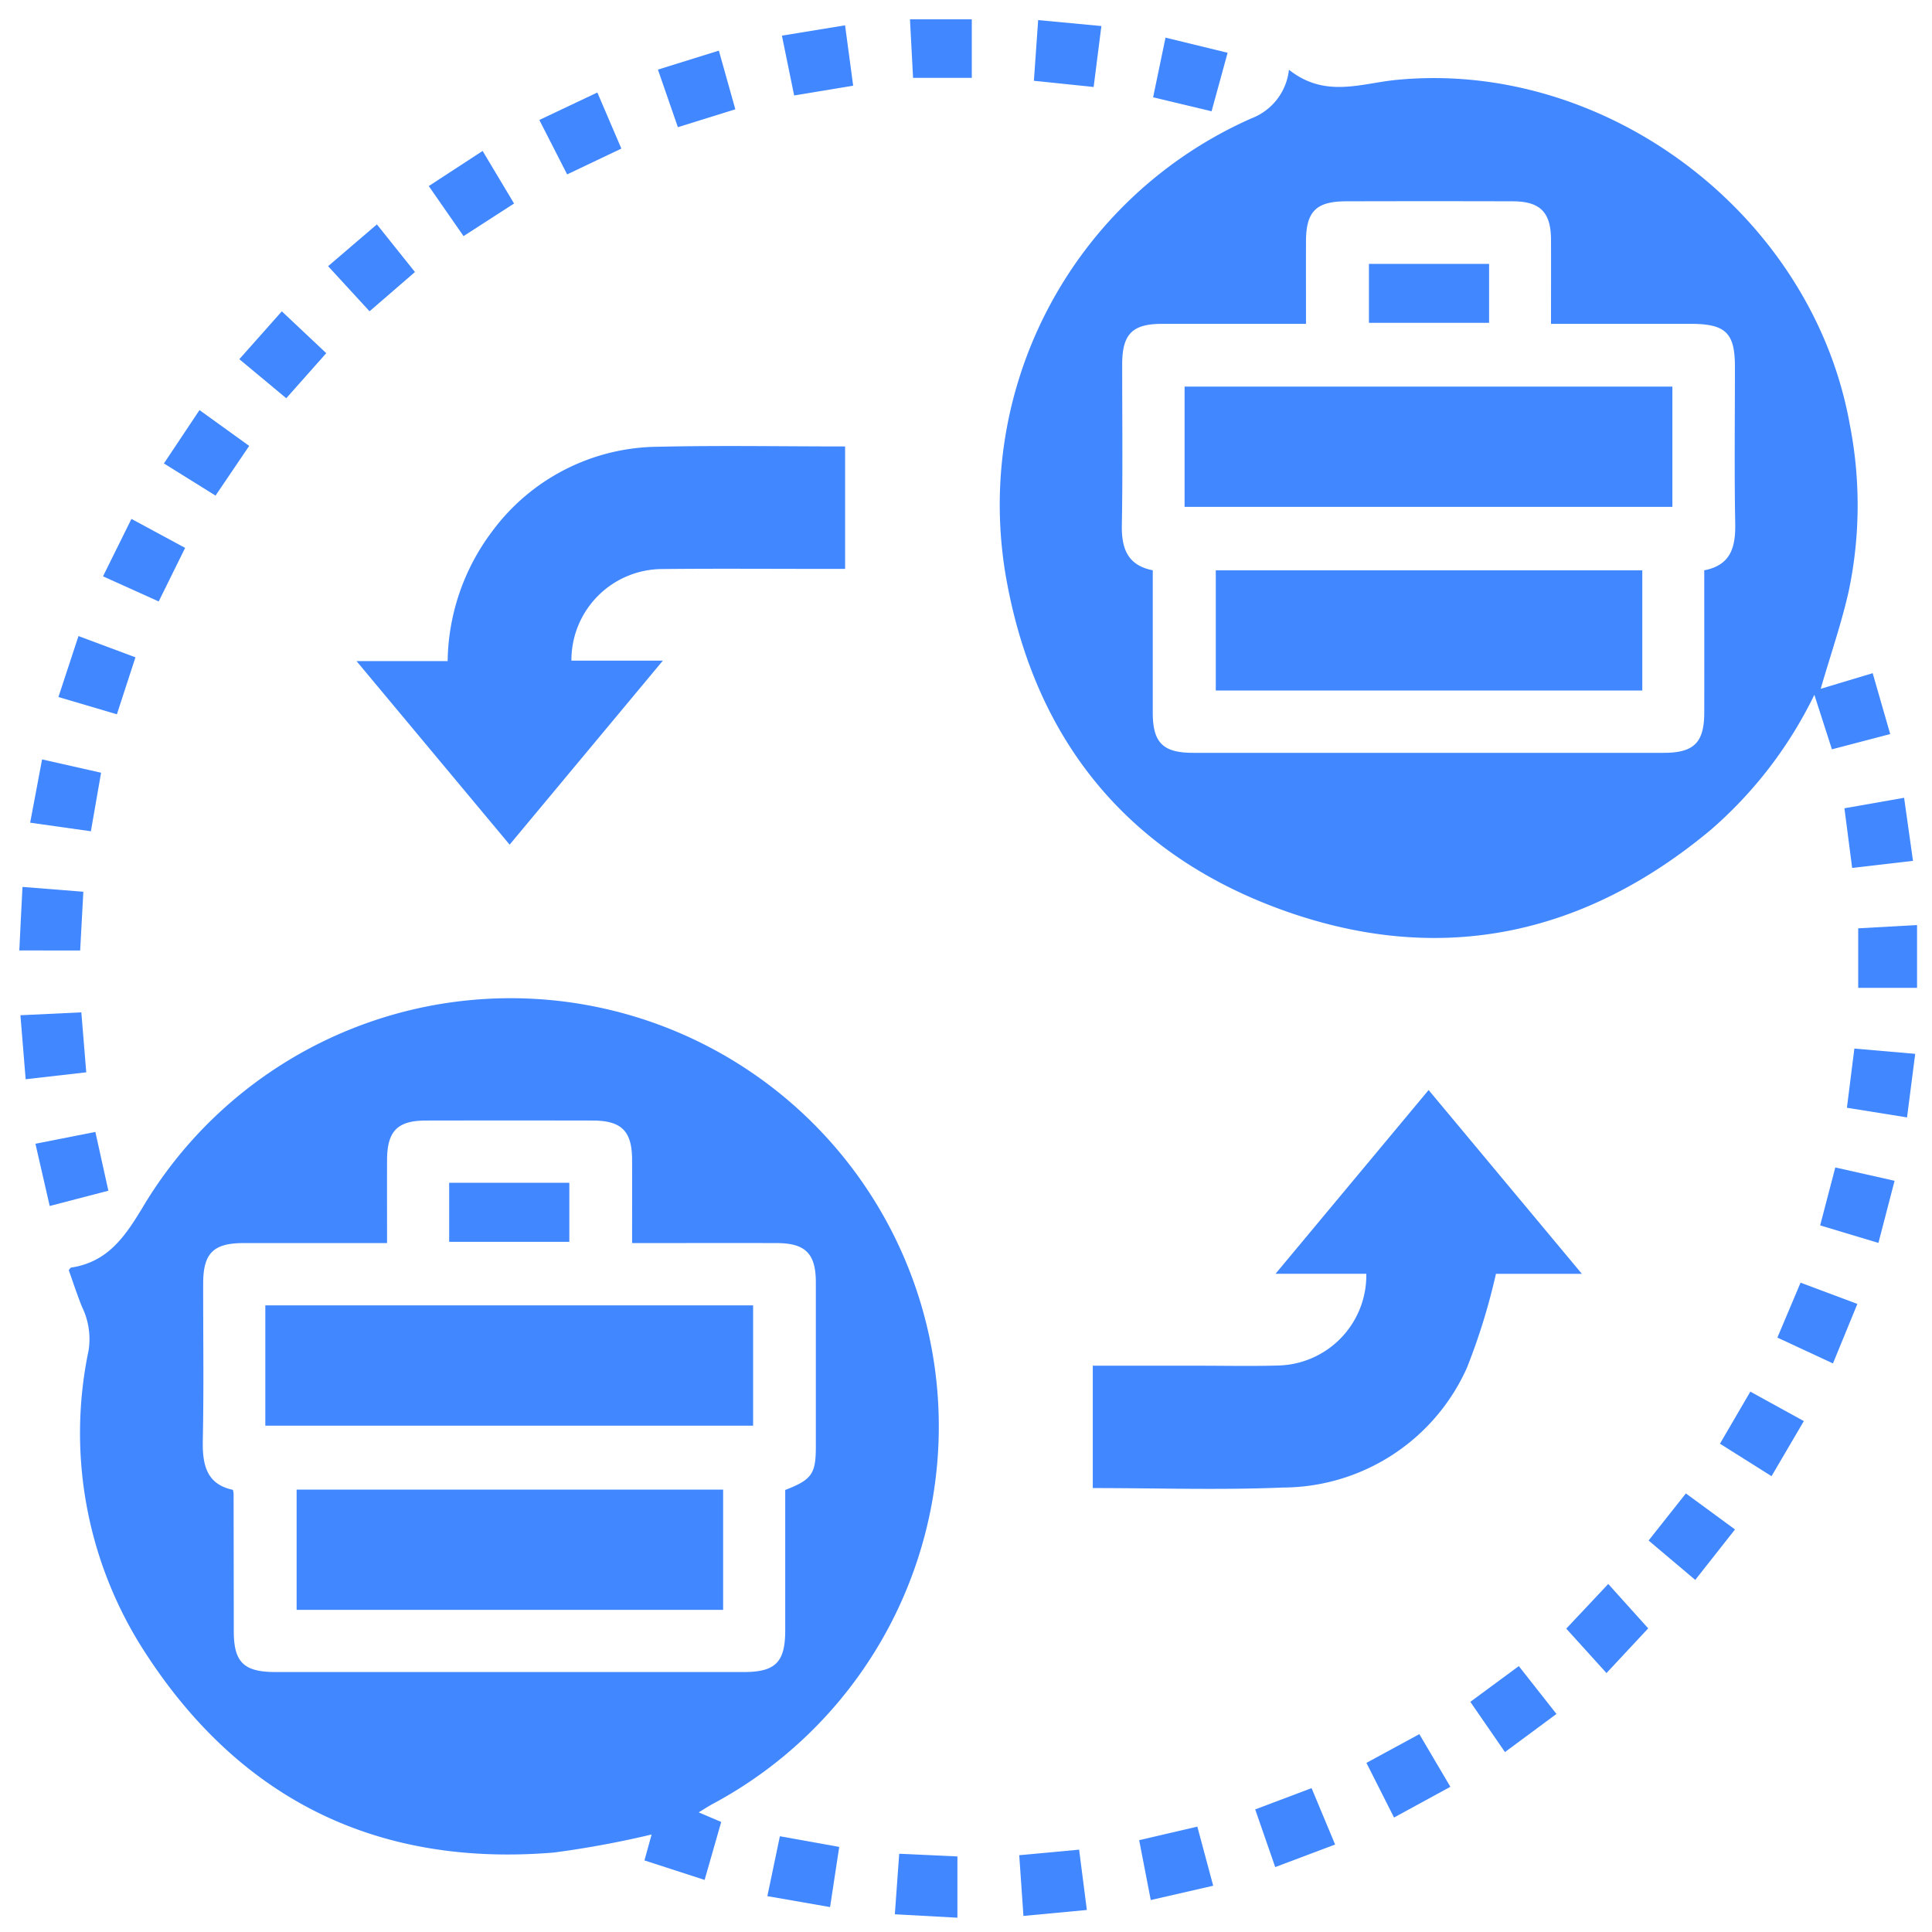 <svg xmlns="http://www.w3.org/2000/svg" xmlns:xlink="http://www.w3.org/1999/xlink" width="100" height="100" viewBox="0 0 100 100">
  <defs>
    <clipPath id="clip-path">
      <rect id="Rectangle_121" data-name="Rectangle 121" width="100" height="100" transform="translate(1399 3053)" fill="#4187ff"/>
    </clipPath>
    <clipPath id="clip-path-2">
      <rect id="Rectangle_117" data-name="Rectangle 117" width="98.226" height="98.26" fill="#4187ff"/>
    </clipPath>
  </defs>
  <g id="B2B" transform="translate(-1399 -3053)" clip-path="url(#clip-path)">
    <g id="B2B-2" data-name="B2B" transform="translate(1400 3054)">
      <g id="Group_15" data-name="Group 15" clip-path="url(#clip-path-2)">
        <path id="Path_67" data-name="Path 67" d="M42.269,233.437l1.162.495-.859,3-3.114-1.009.371-1.342a50.068,50.068,0,0,1-5.058.934c-9.074.756-16.195-2.7-21.137-10.321a20.831,20.831,0,0,1-2.948-15.665,3.8,3.8,0,0,0-.34-2.258c-.258-.637-.468-1.294-.687-1.9.073-.084.092-.128.117-.132,2-.3,2.885-1.744,3.851-3.353A22.164,22.164,0,1,1,42.989,233c-.224.122-.438.263-.72.433m-3.451-29.464c0-1.459.006-2.894,0-4.329-.008-1.473-.552-2.011-2.046-2.013q-4.308-.008-8.616,0c-1.483,0-2.014.543-2.021,2.037-.006,1.409,0,2.817,0,4.305-2.547,0-4.983,0-7.418,0-1.565,0-2.092.52-2.1,2.062-.005,2.708.038,5.416-.019,8.122-.027,1.272.178,2.3,1.561,2.589a1.74,1.74,0,0,1,.033.187q.005,3.566.01,7.132c0,1.6.517,2.111,2.148,2.111q12.132,0,24.264,0c1.618,0,2.127-.512,2.13-2.131,0-2.44,0-4.879,0-7.293,1.368-.527,1.583-.83,1.585-2.22q0-4.259,0-8.519c0-1.494-.539-2.035-2.02-2.039-2.442-.007-4.885,0-7.493,0" transform="translate(-7.101 -140.628)" fill="#4187ff"/>
        <path id="Path_68" data-name="Path 68" d="M206.64,9.857c1.875,1.489,3.736.7,5.565.525,10.919-1.062,21.543,7.034,23.467,17.861a21.657,21.657,0,0,1-.05,8.557c-.375,1.688-.948,3.333-1.46,5.1l2.691-.809.907,3.151-3.017.79-.909-2.823a21.877,21.877,0,0,1-5.373,7c-6.5,5.422-13.862,7.023-21.847,4.252-8.017-2.783-12.959-8.578-14.548-16.944a21.868,21.868,0,0,1,12.625-24.141,3.04,3.04,0,0,0,1.947-2.519m21.5,25.908c1.37-.264,1.625-1.2,1.6-2.427-.051-2.707-.014-5.415-.016-8.122,0-1.734-.483-2.2-2.252-2.207q-1.684,0-3.367,0h-3.9c0-1.534.007-2.948,0-4.362s-.559-1.976-1.979-1.98q-4.308-.012-8.616,0c-1.56,0-2.082.521-2.087,2.07-.005,1.406,0,2.812,0,4.273-2.573,0-5.012,0-7.451,0-1.542,0-2.06.53-2.063,2.095,0,2.774.032,5.548-.017,8.321-.021,1.2.285,2.08,1.6,2.339,0,2.487,0,4.929,0,7.371,0,1.551.528,2.077,2.082,2.078q12.182,0,24.363,0c1.561,0,2.093-.525,2.1-2.064.006-2.442,0-4.884,0-7.383" transform="translate(-140.923 -7.247)" fill="#4187ff"/>
        <path id="Path_69" data-name="Path 69" d="M77.042,94.535h4.734l-7.932,9.524-7.924-9.5h4.716a11.4,11.4,0,0,1,2.3-6.709,10.778,10.778,0,0,1,8.592-4.386c3.2-.074,6.4-.016,9.68-.016v6.338H90.188c-2.805,0-5.61-.021-8.415.007a4.718,4.718,0,0,0-4.731,4.738" transform="translate(-48.466 -61.34)" fill="#4187ff"/>
        <path id="Path_70" data-name="Path 70" d="M235.166,218.819h-4.449a32.714,32.714,0,0,1-1.507,4.875,10.479,10.479,0,0,1-9.522,6.187c-3.255.136-6.52.027-9.839.027v-6.333h5.55c1.353,0,2.707.03,4.058-.011a4.671,4.671,0,0,0,4.55-4.747h-4.7l7.925-9.511,7.933,9.514" transform="translate(-154.287 -153.886)" fill="#4187ff"/>
        <path id="Path_71" data-name="Path 71" d="M362.524,180.305h-3.046v-3.08l3.046-.17Z" transform="translate(-264.298 -130.175)" fill="#4187ff"/>
        <path id="Path_72" data-name="Path 72" d="M3.314,169.856c-.058,1.068-.11,2.017-.165,3.039H0c.053-1.073.1-2.108.164-3.289l3.151.25" transform="translate(0 -124.699)" fill="#4187ff"/>
        <path id="Path_73" data-name="Path 73" d="M3.622,197.242.486,197.6l-.271-3.312,3.153-.15.254,3.1" transform="translate(-0.158 -142.739)" fill="#4187ff"/>
        <path id="Path_74" data-name="Path 74" d="M43.007,59.565l2.2-2.477,2.3,2.165-2.07,2.333-2.428-2.021" transform="translate(-31.62 -41.973)" fill="#4187ff"/>
        <path id="Path_75" data-name="Path 75" d="M62.5,44.587l-2.145-2.334L62.88,40.09l1.97,2.465L62.5,44.587" transform="translate(-44.372 -29.475)" fill="#4187ff"/>
        <path id="Path_76" data-name="Path 76" d="M128.845,9.154l-2.973.926L124.839,7.1l3.154-.983.852,3.037" transform="translate(-91.785 -4.497)" fill="#4187ff"/>
        <path id="Path_77" data-name="Path 77" d="M10.671,124.617l-3.025-.894,1.038-3.155,2.949,1.1-.962,2.951" transform="translate(-5.622 -88.645)" fill="#4187ff"/>
        <path id="Path_78" data-name="Path 78" d="M334.027,268.269l2.769,1.524-1.672,2.852-2.669-1.681,1.572-2.695" transform="translate(-244.43 -197.238)" fill="#4187ff"/>
        <path id="Path_79" data-name="Path 79" d="M32.681,78.242l-1.742,2.572L28.267,79.15l1.842-2.762,2.572,1.854" transform="translate(-20.783 -56.162)" fill="#4187ff"/>
        <path id="Path_80" data-name="Path 80" d="M149.953,355.75l-.474,3.111-3.245-.566.648-3.1,3.072.552" transform="translate(-107.515 -261.151)" fill="#4187ff"/>
        <path id="Path_81" data-name="Path 81" d="M201.43,3.621,198.335,3.3c.072-1.025.142-2.016.221-3.142l3.272.308-.4,3.153" transform="translate(-145.821 -0.118)" fill="#4187ff"/>
        <path id="Path_82" data-name="Path 82" d="M149.074,1.709l3.27-.534.419,3.124-3.055.506-.634-3.1" transform="translate(-109.603 -0.864)" fill="#4187ff"/>
        <path id="Path_83" data-name="Path 83" d="M84.452,28.451l-2.614,1.687-1.8-2.59,2.787-1.818,1.628,2.721" transform="translate(-58.845 -18.917)" fill="#4187ff"/>
        <path id="Path_84" data-name="Path 84" d="M360.807,201.5c-.143,1.114-.275,2.146-.422,3.286l-3.112-.5.386-3.063,3.147.273" transform="translate(-262.677 -147.949)" fill="#4187ff"/>
        <path id="Path_85" data-name="Path 85" d="M6.255,217.5l.673,3.043-3.036.791-.739-3.222,3.1-.611" transform="translate(-2.319 -159.912)" fill="#4187ff"/>
        <path id="Path_86" data-name="Path 86" d="M346.556,251.151l-2.878-1.337,1.2-2.843,2.94,1.1-1.264,3.081" transform="translate(-252.681 -181.58)" fill="#4187ff"/>
        <path id="Path_87" data-name="Path 87" d="M322.974,290.037l-2.056,2.61-2.415-2.039,1.93-2.438,2.542,1.866" transform="translate(-234.172 -211.871)" fill="#4187ff"/>
        <path id="Path_88" data-name="Path 88" d="M222.285,3.581l3.214.783-.83,3.029-3.026-.723.642-3.089" transform="translate(-162.958 -2.633)" fill="#4187ff"/>
        <path id="Path_89" data-name="Path 89" d="M104.656,14.318l1.242,2.9-2.807,1.336-1.439-2.817,3-1.421" transform="translate(-74.736 -10.527)" fill="#4187ff"/>
        <path id="Path_90" data-name="Path 90" d="M357.174,155.808c-.144-1.1-.271-2.064-.4-3.086l3.089-.543c.156,1.113.3,2.138.46,3.264l-3.145.366" transform="translate(-262.307 -111.886)" fill="#4187ff"/>
        <path id="Path_91" data-name="Path 91" d="M355.058,228.354l-3.017-.906.784-3,3.068.69-.836,3.215" transform="translate(-258.83 -165.021)" fill="#4187ff"/>
        <path id="Path_92" data-name="Path 92" d="M2.733,144.679l3.055.689-.528,3.03-3.143-.444.617-3.275" transform="translate(-1.556 -106.372)" fill="#4187ff"/>
        <path id="Path_93" data-name="Path 93" d="M286.162,321.921l1.95,2.478-2.665,1.973-1.793-2.6,2.508-1.849" transform="translate(-208.55 -236.685)" fill="#4187ff"/>
        <path id="Path_94" data-name="Path 94" d="M267.687,337.952l-2.916,1.591-1.429-2.829,2.739-1.487,1.606,2.725" transform="translate(-193.616 -246.468)" fill="#4187ff"/>
        <path id="Path_95" data-name="Path 95" d="M244.524,345.77l1.219,2.921-3.1,1.168-1.036-2.985,2.914-1.1" transform="translate(-177.638 -254.219)" fill="#4187ff"/>
        <path id="Path_96" data-name="Path 96" d="M222.74,356.4l-3.229.74-.6-3.1,3.011-.7.819,3.052" transform="translate(-160.948 -259.794)" fill="#4187ff"/>
        <path id="Path_97" data-name="Path 97" d="M198.576,357.8c.133,1.037.258,2,.4,3.122l-3.282.308c-.074-1.069-.141-2.041-.217-3.143l3.1-.287" transform="translate(-143.721 -263.062)" fill="#4187ff"/>
        <path id="Path_98" data-name="Path 98" d="M17.833,97.664l2.778,1.5-1.368,2.772-2.882-1.3,1.472-2.974" transform="translate(-12.029 -71.805)" fill="#4187ff"/>
        <path id="Path_99" data-name="Path 99" d="M174.1,0h3.2V3.029h-3.04c-.05-.943-.1-1.934-.16-3.029" transform="translate(-128)" fill="#4187ff"/>
        <path id="Path_100" data-name="Path 100" d="M304.576,305.856l2.07,2.3-2.158,2.315-2.083-2.3,2.171-2.31" transform="translate(-222.336 -224.873)" fill="#4187ff"/>
        <path id="Path_101" data-name="Path 101" d="M174.393,361.92l-3.239-.177.226-3.133,3.013.139Z" transform="translate(-125.837 -263.66)" fill="#4187ff"/>
        <rect id="Rectangle_111" data-name="Rectangle 111" width="25.248" height="6.227" transform="translate(12.733 66.566)" fill="#4187ff"/>
        <rect id="Rectangle_112" data-name="Rectangle 112" width="22.076" height="6.224" transform="translate(14.353 76.102)" fill="#4187ff"/>
        <rect id="Rectangle_113" data-name="Rectangle 113" width="6.219" height="3.056" transform="translate(22.249 60.221)" fill="#4187ff"/>
        <rect id="Rectangle_114" data-name="Rectangle 114" width="25.249" height="6.224" transform="translate(60.314 19.011)" fill="#4187ff"/>
        <rect id="Rectangle_115" data-name="Rectangle 115" width="22.076" height="6.22" transform="translate(61.929 28.521)" fill="#4187ff"/>
        <rect id="Rectangle_116" data-name="Rectangle 116" width="6.219" height="3.05" transform="translate(69.856 12.659)" fill="#4187ff"/>
      </g>
    </g>
  </g>
</svg>
